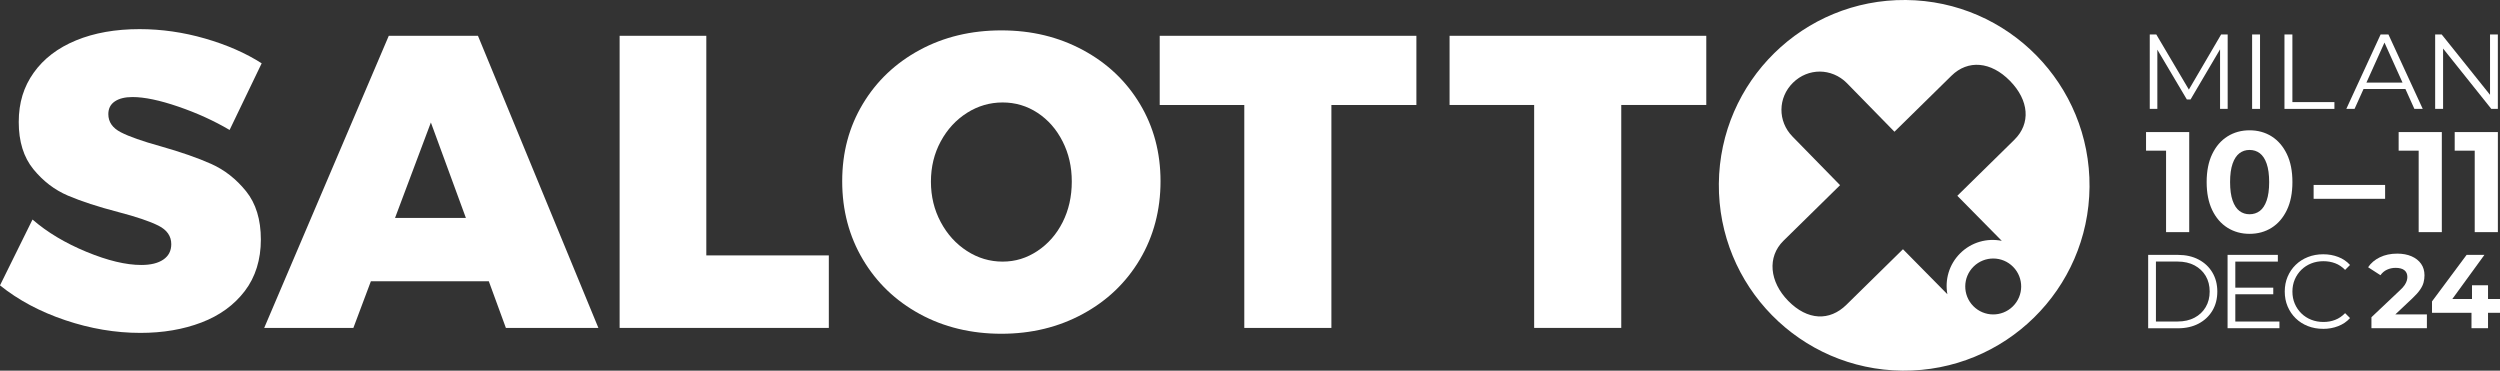 <?xml version="1.0" encoding="UTF-8"?> <svg xmlns="http://www.w3.org/2000/svg" id="Layer_1" data-name="Layer 1" viewBox="0 0 975.03 144.57"><rect x="0" y="0" width="975.03" height="144.57" fill="#333333" stroke="none"/><defs><style> .cls-1 { fill: #fff; stroke-width: 0px; } </style></defs><g><path class="cls-1" d="M844.79,90.53v-35.68l3.9,3.9h-11.71v-7.25h16.84v39.03h-9.03Z"></path><path class="cls-1" d="M877.35,91.2c-3.2,0-6.06-.79-8.59-2.37s-4.52-3.88-5.97-6.89c-1.45-3.01-2.17-6.65-2.17-10.93s.72-7.92,2.17-10.93c1.45-3.01,3.44-5.31,5.97-6.89s5.39-2.37,8.59-2.37,6.11.79,8.61,2.37,4.49,3.88,5.94,6.89c1.45,3.01,2.17,6.65,2.17,10.93s-.72,7.92-2.17,10.93c-1.45,3.01-3.43,5.31-5.94,6.89s-5.38,2.37-8.61,2.37ZM877.35,83.56c1.52,0,2.85-.43,3.99-1.28,1.13-.85,2.03-2.21,2.68-4.07.65-1.86.98-4.26.98-7.19s-.33-5.33-.98-7.19c-.65-1.86-1.54-3.21-2.68-4.07-1.13-.85-2.46-1.28-3.99-1.28s-2.8.43-3.93,1.28c-1.13.86-2.03,2.21-2.68,4.07-.65,1.86-.98,4.26-.98,7.19s.33,5.33.98,7.19c.65,1.86,1.54,3.22,2.68,4.07,1.13.86,2.44,1.28,3.93,1.28Z"></path><path class="cls-1" d="M902.34,77.54v-5.41h27.88v5.41h-27.88Z"></path><path class="cls-1" d="M943.31,90.53v-35.68l3.9,3.9h-11.71v-7.25h16.84v39.03h-9.03Z"></path><path class="cls-1" d="M965.17,90.53v-35.68l3.9,3.9h-11.71v-7.25h16.84v39.03h-9.03Z"></path></g><g><path class="cls-1" d="M837.81,128.01v-28.6h11.65c3.05,0,5.73.61,8.03,1.82,2.3,1.21,4.09,2.89,5.37,5.05,1.28,2.15,1.92,4.63,1.92,7.44s-.64,5.29-1.92,7.44-3.07,3.83-5.37,5.05c-2.3,1.21-4.98,1.82-8.03,1.82h-11.65ZM840.84,125.39h8.46c2.53,0,4.73-.5,6.6-1.49,1.87-.99,3.32-2.37,4.35-4.13,1.04-1.76,1.55-3.78,1.55-6.07s-.52-4.34-1.55-6.09c-1.04-1.74-2.49-3.11-4.35-4.11-1.87-.99-4.07-1.49-6.6-1.49h-8.46v23.37Z"></path><path class="cls-1" d="M871.81,125.39h17.2v2.62h-20.23v-28.6h19.61v2.62h-16.59v23.37ZM871.48,112.19h15.12v2.57h-15.12v-2.57Z"></path><path class="cls-1" d="M906.04,128.25c-2.15,0-4.14-.36-5.97-1.08-1.83-.72-3.41-1.74-4.74-3.04-1.34-1.31-2.38-2.85-3.13-4.62-.75-1.77-1.12-3.71-1.12-5.8s.37-4.03,1.12-5.8c.75-1.77,1.8-3.31,3.15-4.62,1.35-1.31,2.93-2.32,4.76-3.04s3.81-1.08,5.97-1.08,4.02.35,5.84,1.04c1.83.69,3.36,1.74,4.62,3.13l-1.92,1.92c-1.17-1.2-2.47-2.06-3.88-2.59-1.42-.53-2.94-.8-4.58-.8-1.72,0-3.31.29-4.78.88-1.47.59-2.75,1.42-3.84,2.49-1.09,1.08-1.94,2.33-2.55,3.76-.61,1.43-.92,3-.92,4.72s.31,3.29.92,4.72c.61,1.43,1.46,2.68,2.55,3.76s2.37,1.91,3.84,2.49c1.47.59,3.07.88,4.78.88s3.16-.27,4.58-.82c1.42-.54,2.71-1.42,3.88-2.62l1.92,1.92c-1.25,1.39-2.79,2.44-4.62,3.15-1.83.71-3.79,1.06-5.88,1.06Z"></path><path class="cls-1" d="M924.89,128.01v-4.29l11.03-10.42c.87-.79,1.51-1.5,1.92-2.12.41-.63.69-1.2.84-1.72.15-.52.22-.99.22-1.43,0-1.14-.39-2.02-1.16-2.64-.78-.61-1.91-.92-3.41-.92-1.2,0-2.31.23-3.33.7-1.02.46-1.89,1.18-2.59,2.17l-4.82-3.11c1.09-1.63,2.62-2.93,4.58-3.88,1.96-.95,4.22-1.43,6.78-1.43,2.12,0,3.98.35,5.58,1.04,1.59.69,2.83,1.67,3.72,2.92.88,1.25,1.33,2.75,1.33,4.5,0,.93-.12,1.85-.35,2.76s-.69,1.87-1.39,2.88c-.69,1.01-1.71,2.14-3.04,3.39l-9.15,8.62-1.27-2.41h16.14v5.39h-21.62Z"></path><path class="cls-1" d="M948.51,122v-4.45l13.49-18.14h6.95l-13.2,18.14-3.23-.94h22.52v5.39h-26.52ZM963.91,128.01v-6.01l.2-5.39v-5.35h6.25v16.75h-6.46Z"></path></g><g><path class="cls-1" d="M838.43,42.47V13.44h2.55l13.38,22.64h-1.34l13.25-22.64h2.55v29.03h-2.97v-24.43h.71l-12.21,20.74h-1.46l-12.29-20.74h.79v24.43h-2.97Z"></path><path class="cls-1" d="M878.35,42.47V13.44h3.09v29.03h-3.09Z"></path><path class="cls-1" d="M890.97,42.47V13.44h3.09v26.38h16.39v2.65h-19.48Z"></path><path class="cls-1" d="M915.09,42.47l13.38-29.03h3.05l13.38,29.03h-3.26l-12.29-27.25h1.25l-12.29,27.25h-3.22ZM920.36,34.71l.92-2.49h17.02l.92,2.49h-18.85Z"></path><path class="cls-1" d="M949.74,42.47V13.44h2.55l20.19,25.22h-1.34V13.44h3.05v29.03h-2.55l-20.15-25.22h1.34v25.22h-3.09Z"></path></g><g><path class="cls-1" d="M743.3,0c-39.92-.35-72.57,31.72-72.93,71.64-.35,39.92,31.72,72.57,71.64,72.92,39.92.35,72.57-31.72,72.93-71.64C815.29,33.01,783.22.36,743.3,0ZM785.02,119.51c-4.3,4.22-11.2,4.16-15.42-.14-4.22-4.3-4.16-11.2.14-15.42,4.3-4.22,11.2-4.16,15.42.14,4.22,4.3,4.16,11.2-.14,15.42ZM785.63,54.51l-22.25,21.85,17.34,17.57c-5.7-1.15-11.84.48-16.26,4.9-4.33,4.33-5.98,10.32-4.96,15.92l-17.32-17.55-22.07,21.68c-6.55,6.43-15.17,6.12-22.67-1.52-7.29-7.42-8.31-17.12-1.86-23.46l22.07-21.68-18.54-18.95c-5.84-5.95-5.76-15.18.19-21.02,2.94-2.89,6.68-4.33,10.42-4.33s7.65,1.51,10.6,4.51l18.54,18.95,22.24-21.85c6.44-6.33,15.39-5.55,22.78,1.98,7.51,7.64,8.19,16.67,1.75,22.99Z"></path><g><path class="cls-1" d="M69.56,41.59c-7.26-2.49-13.22-3.74-17.88-3.74-2.93,0-5.23.57-6.91,1.71-1.68,1.14-2.52,2.79-2.52,4.96,0,3.04,1.62,5.39,4.88,7.07,3.25,1.68,8.4,3.49,15.44,5.44,8.02,2.28,14.63,4.58,19.83,6.91,5.2,2.33,9.72,5.88,13.57,10.64,3.84,4.77,5.77,11.05,5.77,18.85s-2.09,14.6-6.26,20.07c-4.17,5.47-9.81,9.56-16.9,12.27-7.1,2.71-15.03,4.06-23.81,4.06-9.75,0-19.53-1.65-29.34-4.96-9.81-3.3-18.28-7.83-25.43-13.57l12.68-25.68c5.74,4.98,12.76,9.18,21.05,12.6s15.41,5.12,21.37,5.12c3.68,0,6.55-.7,8.61-2.11,2.06-1.41,3.09-3.41,3.09-6.01,0-3.14-1.68-5.55-5.04-7.23-3.36-1.68-8.56-3.44-15.6-5.28-7.91-2.06-14.46-4.2-19.67-6.42-5.2-2.22-9.7-5.66-13.49-10.32-3.79-4.66-5.69-10.78-5.69-18.37s1.95-13.79,5.85-19.26c3.9-5.47,9.4-9.67,16.5-12.59,7.1-2.93,15.36-4.39,24.78-4.39,8.56,0,17.06,1.22,25.52,3.66,8.45,2.44,15.82,5.66,22.1,9.67l-12.51,26c-6.07-3.58-12.73-6.61-19.99-9.1Z"></path><path class="cls-1" d="M197.3,127.89l-6.66-18.2h-45.99l-6.83,18.2h-34.78L151.63,13.96h34.78l46.97,113.93h-36.08ZM154.07,84.99h27.63l-13.65-37.22-13.98,37.22Z"></path><path class="cls-1" d="M241.67,13.96h33.8v85.65h47.78v28.28h-81.59V13.96Z"></path><path class="cls-1" d="M422.31,19.49c9.48,5.09,16.9,12.11,22.27,21.05s8.04,18.99,8.04,30.15-2.68,21.43-8.04,30.47c-5.36,9.05-12.79,16.15-22.27,21.29-9.48,5.15-20.07,7.72-31.77,7.72s-22.43-2.57-31.85-7.72c-9.43-5.14-16.82-12.24-22.18-21.29-5.36-9.05-8.04-19.2-8.04-30.47s2.68-21.21,8.04-30.15,12.76-15.95,22.18-21.05c9.43-5.09,20.04-7.64,31.85-7.64s22.29,2.55,31.77,7.64ZM377.13,44.03c-4.28,2.71-7.69,6.42-10.24,11.13-2.55,4.71-3.82,9.94-3.82,15.68s1.27,11,3.82,15.76c2.54,4.77,5.96,8.53,10.24,11.29,4.28,2.76,8.91,4.14,13.9,4.14s9.4-1.38,13.57-4.14c4.17-2.76,7.45-6.5,9.83-11.21,2.38-4.71,3.58-10,3.58-15.85s-1.19-10.97-3.58-15.68c-2.38-4.71-5.64-8.42-9.75-11.13-4.12-2.71-8.67-4.06-13.65-4.06s-9.62,1.36-13.9,4.06Z"></path><path class="cls-1" d="M452.3,13.96h100.11v26.98h-33.15v86.95h-33.97V40.94h-32.99V13.96Z"></path><path class="cls-1" d="M565.36,13.96h100.11v26.98h-33.16v86.95h-33.97V40.94h-32.99V13.96Z"></path></g></g></svg> 